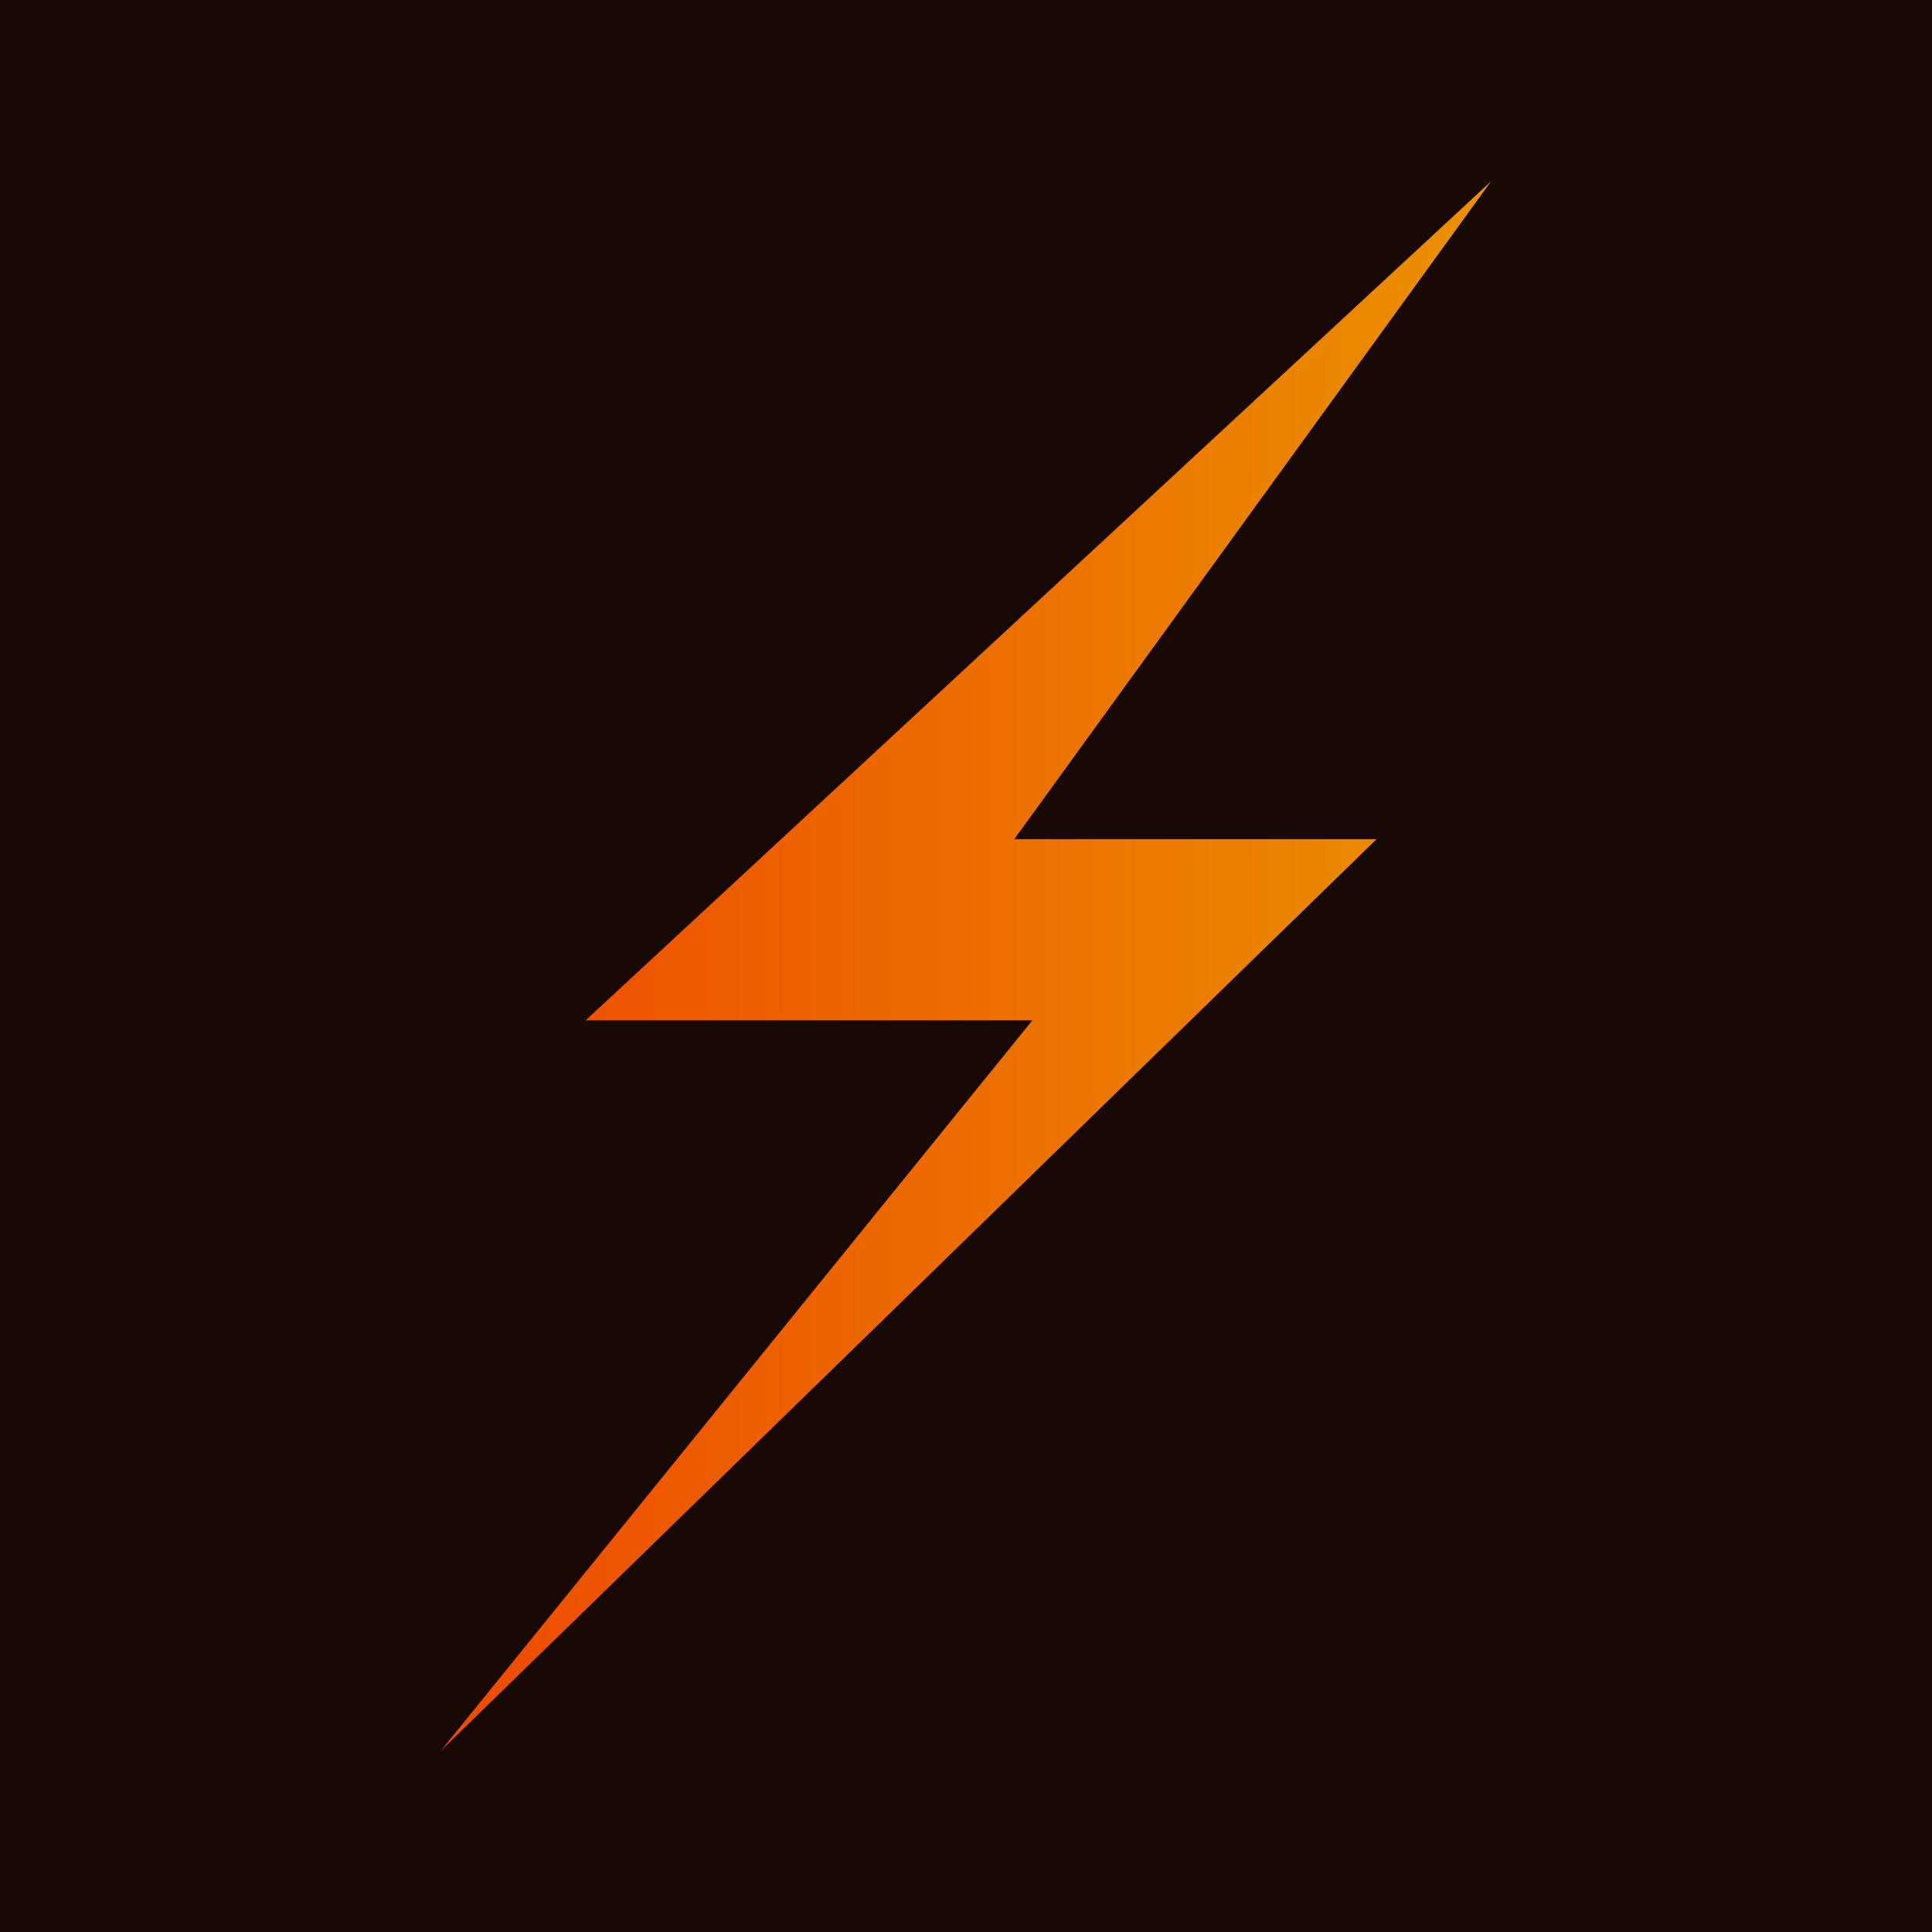 <?xml version="1.0" encoding="utf-8"?>
<!-- Generator: Adobe Illustrator 26.0.0, SVG Export Plug-In . SVG Version: 6.00 Build 0)  -->
<svg version="1.1" xmlns="http://www.w3.org/2000/svg" xmlns:xlink="http://www.w3.org/1999/xlink" x="0px" y="0px"
	 viewBox="0 0 32 32" style="enable-background:new 0 0 32 32;" xml:space="preserve">
<style type="text/css">
	.st0{fill:#190905;}
	.st1{fill-rule:evenodd;clip-rule:evenodd;fill:url(#SVGID_1_);}
</style>
<g id="Capa_1">
	<g id="Capa_1_00000080206519653471368530000012195551205899107507_">
		<rect class="st0" width="32" height="32"/>
	</g>
	<linearGradient id="SVGID_1_" gradientUnits="userSpaceOnUse" x1="7.252" y1="16" x2="24.748" y2="16">
		<stop  offset="0" style="stop-color:#ED4901"/>
		<stop  offset="1" style="stop-color:#EB9100"/>
	</linearGradient>
	<path class="st1" d="M7.3,29l15.5-15.1h-6L24.7,3l-15,13.9l7.4,0L7.3,29z"/>
</g>
<g id="Capa_2">
</g>
</svg>
